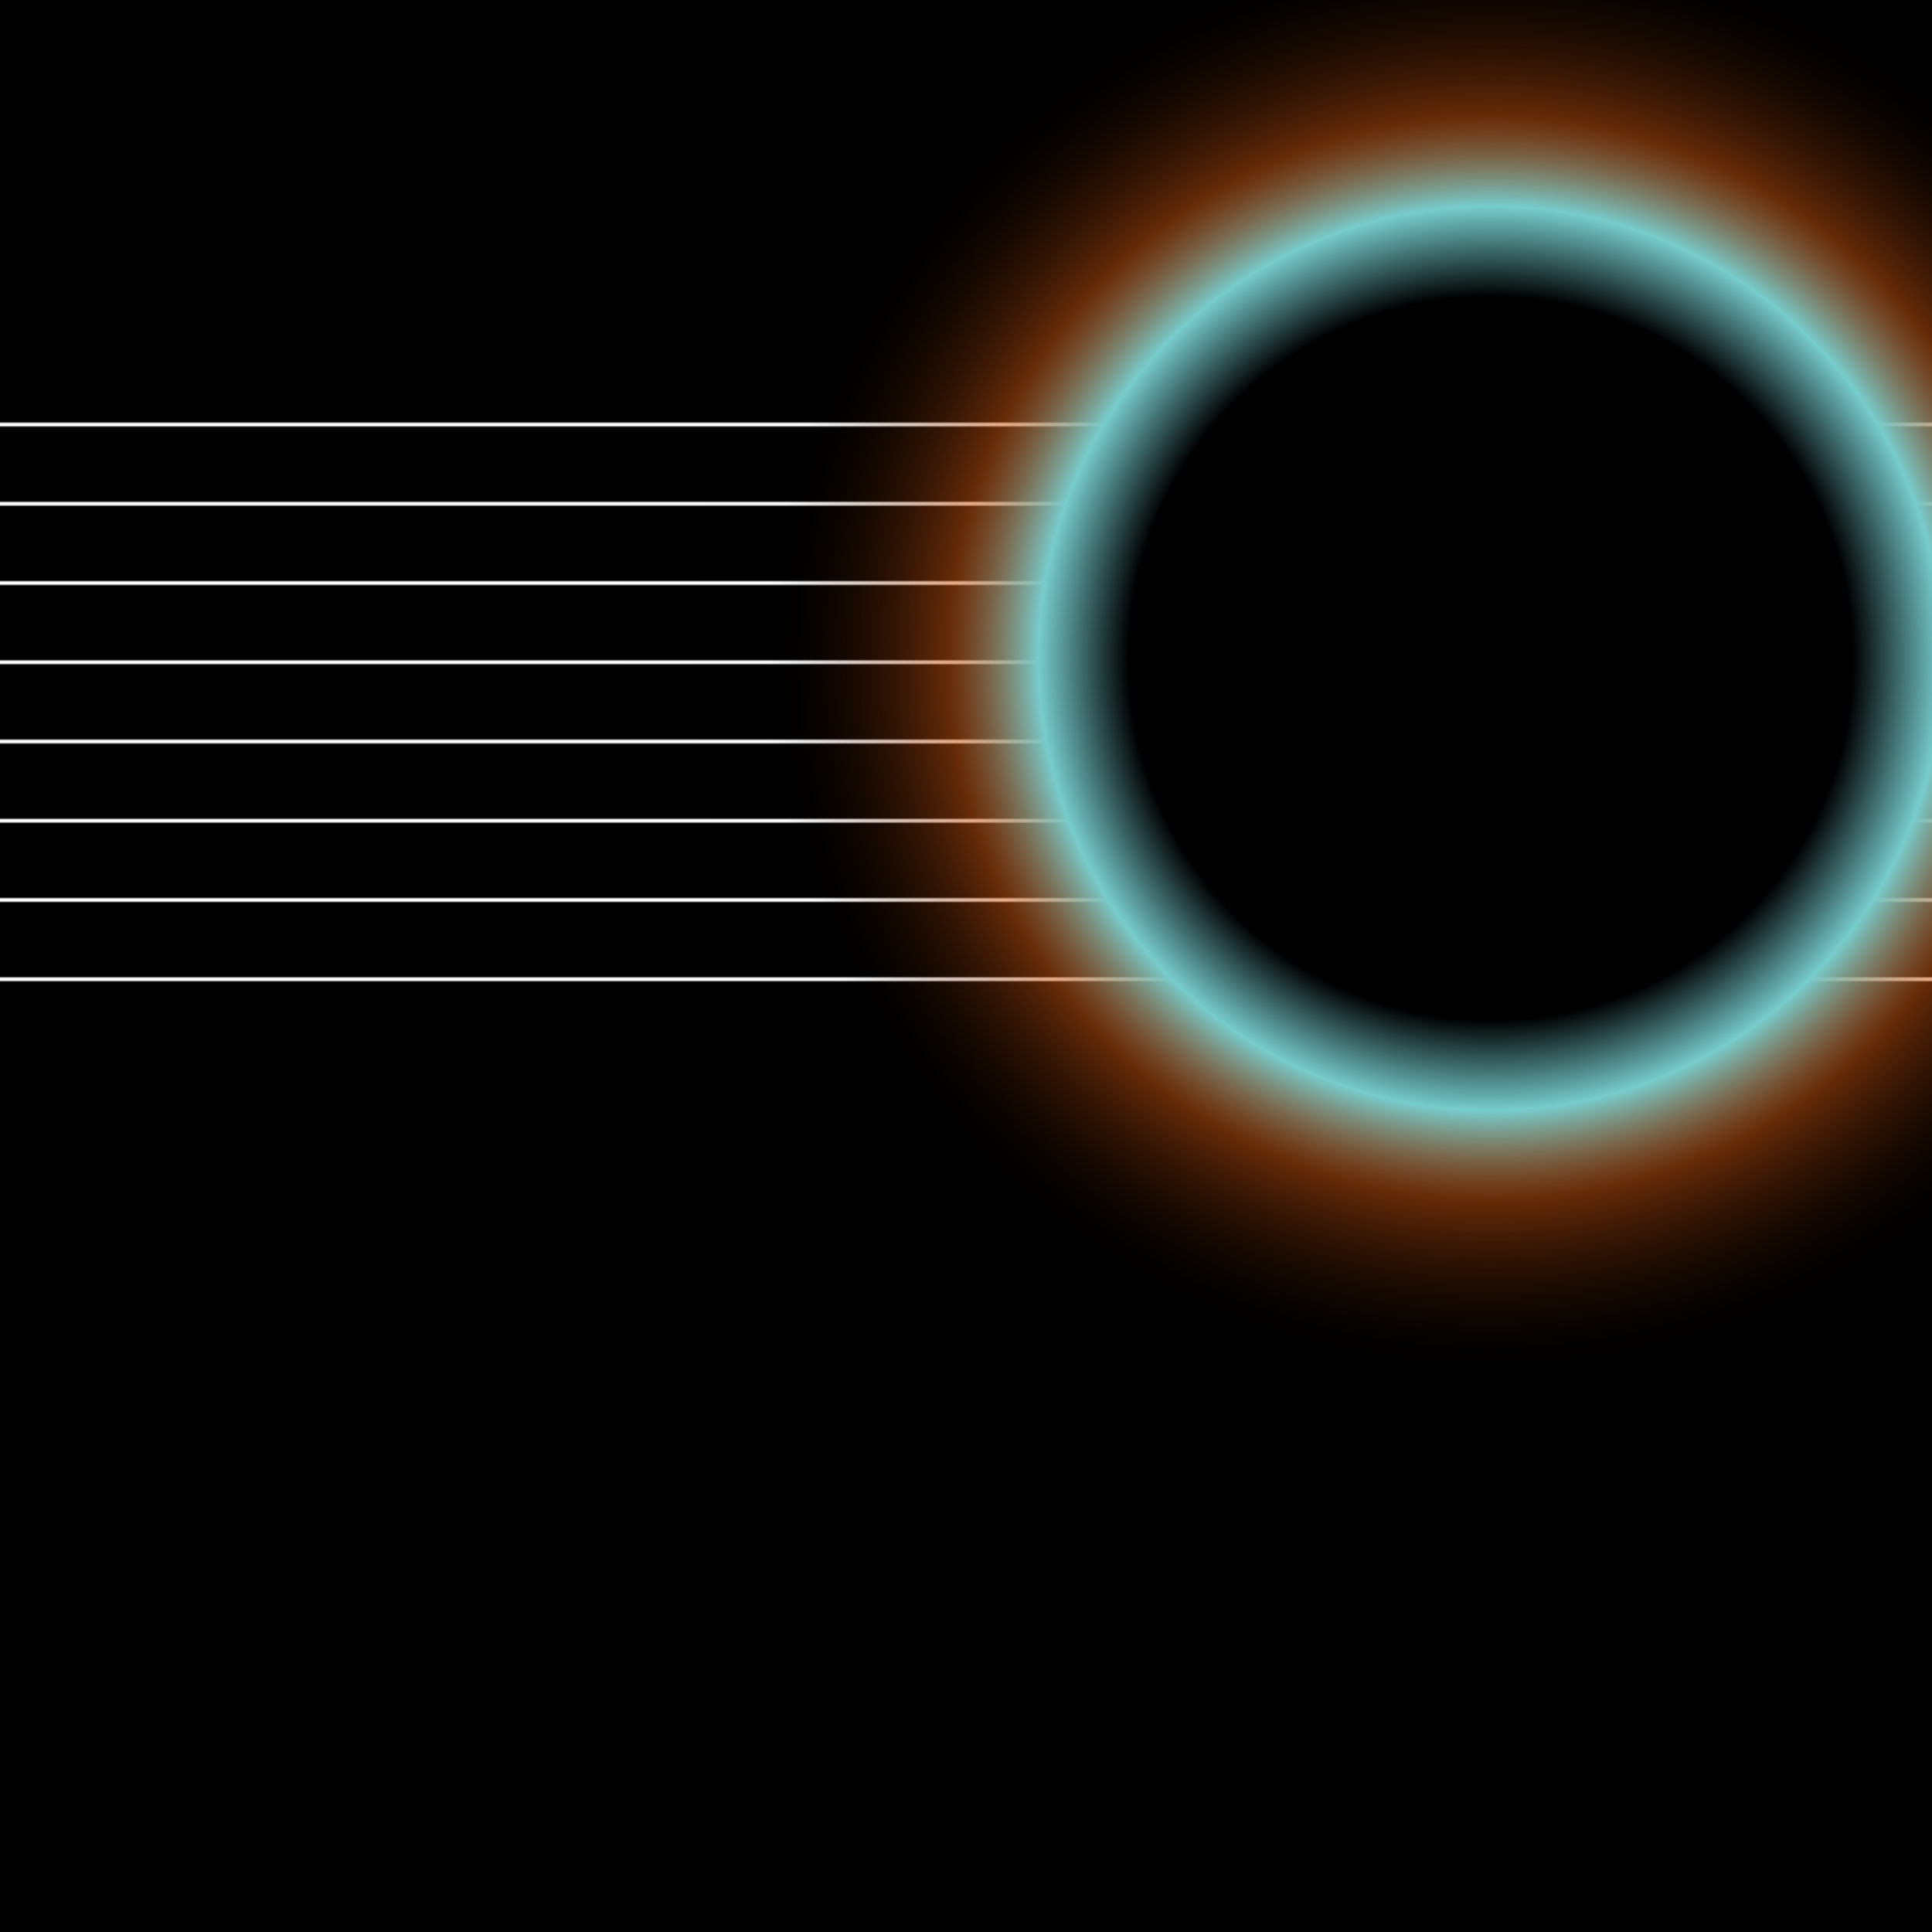 <svg viewBox="0 0 1024 1024" xmlns="http://www.w3.org/2000/svg"><clipPath id="box"><path d="M0 0h1024v1024H0z"/></clipPath><defs><linearGradient id="cloudGradient" gradientTransform="rotate(20)"><stop stop-opacity=".1" offset="67%" /><stop stop-opacity=".3" offset="75%" /><stop stop-opacity=".1" offset="85%" /></linearGradient><filter id="clouds" x="-50%" y="-50%" height="200%" width="200%"><feGaussianBlur in="sky" stdDeviation="20" result="skyblur" /><feTurbulence type="fractalNoise" baseFrequency=".01" numOctaves="5" result="skynoise" seed="0" /><feColorMatrix values="1 0 0 0 0 1 0 0 0 0 1 0 0 0 0 3 -1 -1 0 0" /><feComposite operator="in" in2="SourceGraphic" /></filter><filter id="stars"><feTurbulence baseFrequency=".2" seed="0" /><feColorMatrix values="0 0 0 9 -4 0 0 0 9 -4 0 0 0 9 -4 0 0 0 0 1" /></filter><pattern id="lines" width="1" height="42" patternUnits="userSpaceOnUse"><path d="m0 14h1v2H0" fill="#fff" /></pattern><filter id="wiggle"><feTurbulence type="fractalNoise" baseFrequency="0.018" numOctaves="5" seed="0"/><feDisplacementMap in="SourceGraphic" scale="50" /></filter><radialGradient id="dope"><stop stop-color="hsl(68, 0%, 0%)" offset="00%" /><stop stop-color="hsl(68, 56%, 41%)" offset="70%" /><stop stop-color="hsl(68, 56%, 53%)" offset="90%" /><stop stop-color="hsl(68, 56%, 63%)" offset="95%" /><stop stop-color="hsl(68, 56%, 83%)" offset="100%" /></radialGradient><filter id="light" primitiveUnits="objectBoundingBox"><feTurbulence type="fractalNoise" baseFrequency="0.015" ><animate attributeName="baseFrequency" values="0.01;0.015;0.01" dur="10s" repeatCount="indefinite"  /></feTurbulence><feSpecularLighting specularConstant="50" specularExponent="100" surfaceScale="1" lighting-color="hsl(0deg 00% 60%)"><fePointLight x=".5" y=".5" z=".33" /></feSpecularLighting><feBlend in2="SourceGraphic" /></filter><radialGradient id="portalStars"><stop stop-opacity="1" offset="0%" stop-color="white" /><stop stop-opacity="0" offset="100%" stop-color="white" /></radialGradient><mask id="portalView"><circle cx="788" cy="350" r="220" fill="url(#portalStars)" /></mask><radialGradient id="galaxy"><stop offset="0.4" stop-color="black" /><stop offset=".5" stop-color="#7cc" /><stop offset=".6" stop-color="#c51" stop-opacity=".5" /><stop offset=".8" stop-opacity=".01" /><stop offset="1" stop-opacity="0" /></radialGradient><filter id="galaxyfilter"><feTurbulence type="fractalNoise" baseFrequency=".01" seed="10" numOctaves="10"><animate attributeName="baseFrequency" values=".01;.02;.01" dur="30s" repeatCount="indefinite"  /></feTurbulence><feDisplacementMap in="SourceGraphic" scale="100" /></filter><filter id="groundfilter" y="-.2"><feTurbulence type="fractalNoise" baseFrequency=".01" numOctaves="5" /><feDisplacementMap in="SourceAlpha" scale="99" /></filter></defs><svg viewBox="0 0 1024 1024" clip-path="url(#box)"><rect x="0" y="0" stroke="black" fill="hsl(248,34%,39%)" stroke-width="2" width="1024" height="1024" /><rect width="100%" height="100%" filter="url(#stars)" opacity="0.5" /><rect width="100%" height="100%" filter="url(#clouds)" fill="url(#cloudGradient)" opacity="1" /><rect x="0" y="20%" width="100%" height="33%" fill="url(#lines)" filter="url(#wiggle)" /><circle cx="788" cy="350" r="46%" fill="url(#galaxy)" filter="url(#galaxyfilter)" /><circle cx="788" cy="350" r="150" filter="url(#stars)" opacity="1" mask="url(#portalView)" /><circle cx="788" cy="350" r="230" fill="none" filter="url(#light)" /><circle cx="788" cy="350" r="75" fill="url(#dope)" /><rect x="-10%" y="75%" width="120%" height="90%" filter="url(#groundfilter)" /></svg></svg>